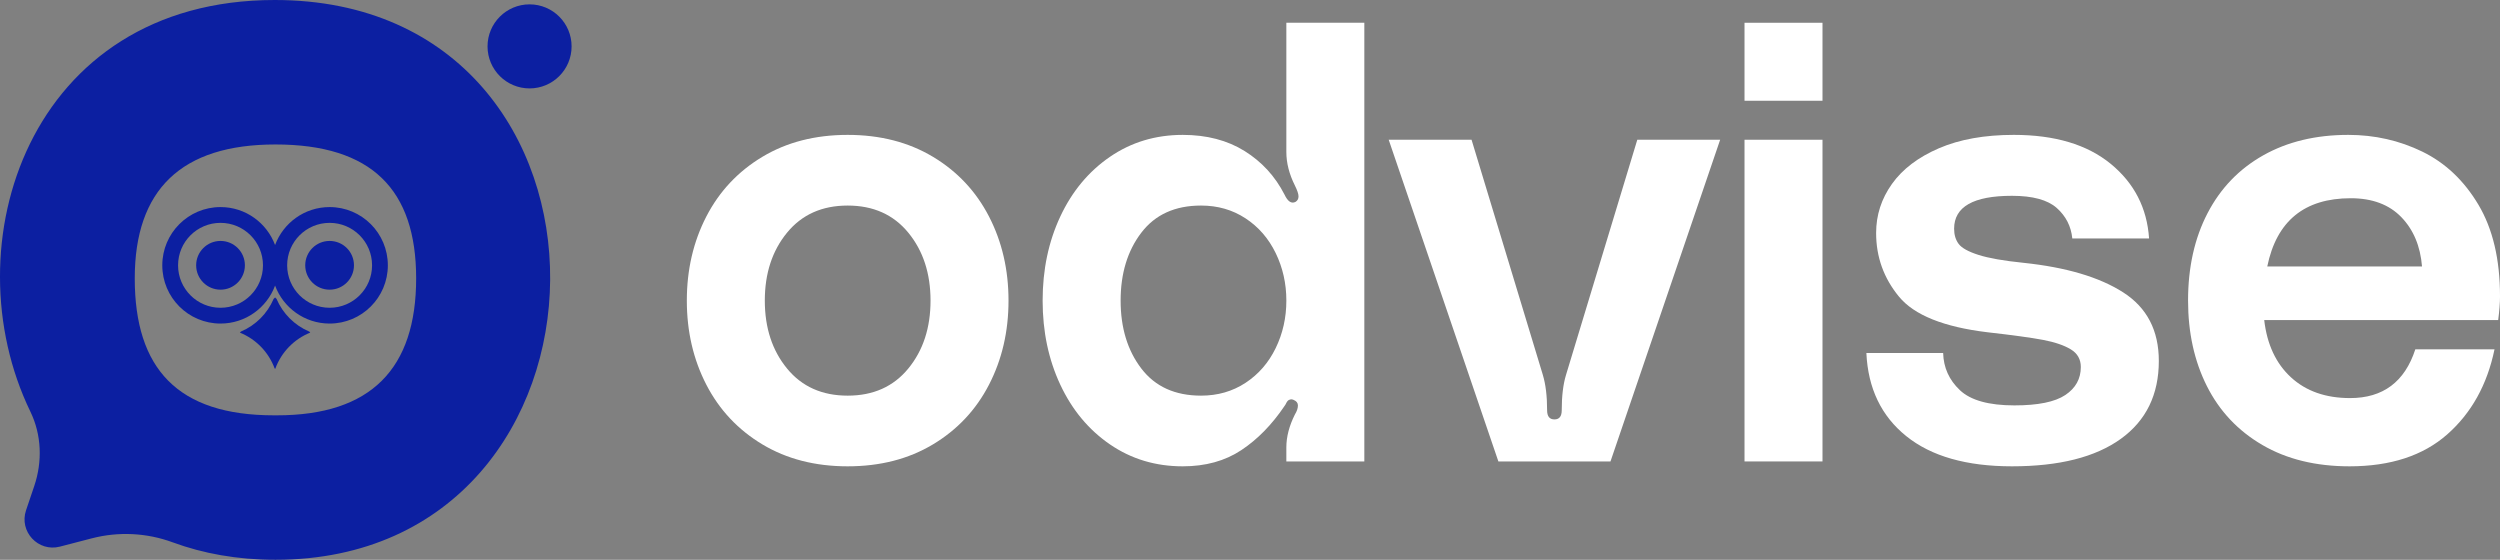 <svg xmlns="http://www.w3.org/2000/svg" id="b" data-name="Layer 2" viewBox="0 0 246.198 55.127"><rect x="0" y="0" width="246.198" height="55.127" fill="#808080" stroke="none"/><g id="c" data-name="b"><g id="d" data-name="c"><g><path d="M91.878,15.443c2.399,1.44,4.239,3.4,5.52,5.88,1.279,2.481,1.92,5.241,1.92,8.28,0,3.04-.641,5.8-1.92,8.28-1.28,2.48-3.12,4.44-5.52,5.88-2.4,1.44-5.201,2.16-8.4,2.16-3.2,0-6-.72-8.4-2.16-2.399-1.44-4.24-3.399-5.52-5.88-1.28-2.479-1.92-5.24-1.92-8.28,0-3.04.64-5.799,1.92-8.28,1.279-2.479,3.12-4.44,5.52-5.88,2.4-1.44,5.2-2.16,8.4-2.16,3.199,0,6,.72,8.4,2.16ZM89.448,36.293c1.46-1.779,2.19-4.01,2.19-6.69,0-2.68-.73-4.91-2.19-6.69-1.46-1.78-3.45-2.67-5.97-2.67-2.521,0-4.511.891-5.97,2.67-1.461,1.78-2.19,4.01-2.19,6.69,0,2.68.729,4.911,2.19,6.69,1.459,1.78,3.449,2.67,5.97,2.67,2.52,0,4.51-.89,5.97-2.67Z" style="fill: #fff; stroke-width: 0px;"></path><path d="M134.358,45.443h-7.68v-1.38c0-1.04.279-2.12.84-3.24.199-.319.3-.62.3-.9,0-.24-.141-.42-.42-.54l-.18-.06c-.24,0-.411.101-.511.3-.1.201-.17.32-.21.36-1.24,1.84-2.66,3.291-4.26,4.35-1.601,1.06-3.521,1.59-5.76,1.59-2.681,0-5.07-.72-7.17-2.16-2.101-1.44-3.73-3.399-4.891-5.88-1.16-2.479-1.739-5.24-1.739-8.28,0-3.04.579-5.799,1.739-8.28,1.16-2.479,2.79-4.44,4.891-5.88,2.1-1.44,4.489-2.16,7.17-2.16,2.359,0,4.389.531,6.09,1.59,1.699,1.06,3.01,2.49,3.93,4.29.32.68.68.92,1.08.72.2-.12.3-.3.3-.54,0-.24-.12-.6-.359-1.08-.561-1.119-.84-2.22-.84-3.3V2.242h7.68v43.2ZM122.658,37.702c1.279-.84,2.27-1.98,2.97-3.42s1.051-3,1.051-4.68c0-1.68-.351-3.24-1.051-4.68s-1.69-2.58-2.97-3.42c-1.28-.84-2.74-1.26-4.38-1.26-2.561,0-4.521.891-5.88,2.67-1.36,1.78-2.04,4.01-2.04,6.69,0,2.68.68,4.911,2.04,6.69,1.359,1.78,3.319,2.67,5.88,2.67,1.64,0,3.1-.42,4.38-1.26Z" style="fill: #fff; stroke-width: 0px;"></path><path d="M151.938,36.923c.279.92.42,2.081.42,3.48,0,.6.24.9.72.9.48,0,.72-.3.72-.9,0-1.399.14-2.56.421-3.48l7.02-23.16h8.16l-10.8,31.68h-11.04l-10.801-31.68h8.16l7.021,23.16Z" style="fill: #fff; stroke-width: 0px;"></path><path d="M171.798,2.242h7.68v7.68h-7.68V2.242ZM171.798,13.762h7.68v31.68h-7.68V13.762Z" style="fill: #fff; stroke-width: 0px;"></path><path d="M193.008,38.423c1.059,1,2.85,1.5,5.369,1.5,2.32,0,3.99-.339,5.011-1.02,1.02-.68,1.529-1.599,1.529-2.76,0-.76-.329-1.34-.989-1.74-.66-.399-1.57-.709-2.73-.93-1.16-.219-2.98-.469-5.46-.75-4.32-.519-7.229-1.689-8.729-3.51-1.5-1.82-2.25-3.909-2.25-6.27,0-1.76.519-3.369,1.56-4.83,1.04-1.459,2.58-2.629,4.62-3.51,2.04-.879,4.5-1.32,7.38-1.32,4.04,0,7.22.951,9.54,2.85,2.319,1.9,3.579,4.35,3.78,7.35h-7.561c-.12-1.2-.63-2.199-1.529-3-.9-.8-2.37-1.2-4.41-1.2-3.801,0-5.7,1.08-5.7,3.24,0,.6.15,1.101.45,1.5.3.4.949.76,1.95,1.08.999.32,2.479.58,4.439.78,4.2.441,7.47,1.41,9.811,2.91,2.34,1.5,3.51,3.75,3.51,6.75,0,3.32-1.251,5.88-3.75,7.68-2.501,1.8-6.07,2.7-10.71,2.7-4.48,0-7.95-.99-10.41-2.97-2.46-1.98-3.771-4.71-3.93-8.19h7.56c.039,1.44.59,2.661,1.65,3.66Z" style="fill: #fff; stroke-width: 0px;"></path><path d="M246.018,31.523h-23.04c.279,2.4,1.159,4.281,2.64,5.64,1.479,1.36,3.42,2.04,5.82,2.04,3.239,0,5.379-1.599,6.42-4.8h7.8c-.72,3.48-2.271,6.27-4.65,8.37s-5.59,3.15-9.63,3.15c-3.32,0-6.18-.699-8.58-2.1-2.399-1.399-4.221-3.33-5.46-5.79-1.24-2.46-1.859-5.27-1.859-8.43,0-3.279.639-6.15,1.92-8.61,1.279-2.46,3.109-4.359,5.489-5.7,2.38-1.34,5.17-2.01,8.37-2.01,2.6,0,5.03.55,7.29,1.65,2.26,1.101,4.1,2.84,5.521,5.22,1.419,2.38,2.13,5.391,2.13,9.03,0,.64-.061,1.42-.18,2.34ZM238.518,26.242c-.161-2-.841-3.62-2.04-4.86-1.2-1.239-2.86-1.86-4.98-1.86-4.56,0-7.3,2.241-8.22,6.72h15.24Z" style="fill: #fff; stroke-width: 0px;"></path></g><g id="e" data-name="d"><g id="f" data-name="e"><path d="M27.052 0C2.795 0-4.927,24.207,2.993,40.539c1.106,2.28,1.193,4.923.381,7.323l-.808,2.387c-.709,2.095,1.193,4.139,3.333,3.583l3.136-.815c2.637-.685,5.417-.549,7.974.393,2.984,1.1,6.356,1.717,10.116,1.717C62.765,55.127,63.654 0,27.052 0c0,0,0-0.0 0-0ZM27.274,40.901h-.296c-9.484,0-13.708-4.594-13.708-13.485,0-8.743,4.594-13.189,13.856-13.189,9.484,0,13.856,4.446,13.856,13.189,0,8.891-4.446,13.485-13.707,13.485h0Z" style="fill: #0c1fa1; stroke-width: 0px;"></path><path d="M32.459,23.727c-1.325,0-2.4,1.074-2.4,2.4s1.074,2.4,2.4,2.4c1.326,0,2.4-1.075,2.4-2.4s-1.074-2.4-2.4-2.4Z" style="fill: #0c1fa1; stroke-width: 0px;"></path><path d="M21.717,23.727c-1.325,0-2.4,1.074-2.4,2.4s1.075,2.4,2.4,2.4,2.4-1.075,2.4-2.4-1.075-2.4-2.4-2.4Z" style="fill: #0c1fa1; stroke-width: 0px;"></path><path d="M32.46,20.392c-2.464,0-4.56,1.557-5.371,3.739-.812-2.182-2.907-3.739-5.371-3.739-3.168,0-5.736,2.568-5.736,5.736,0,3.168,2.568,5.736,5.736,5.736,2.464,0,4.56-1.557,5.371-3.739.812,2.182,2.907,3.739,5.371,3.739,3.168,0,5.735-2.568,5.735-5.736,0-3.168-2.568-5.736-5.735-5.736ZM21.717,30.309c-2.309,0-4.181-1.872-4.181-4.181s1.872-4.181,4.181-4.181,4.181,1.872,4.181,4.181c0,2.309-1.872,4.181-4.181,4.181ZM32.46,30.309c-2.309,0-4.181-1.872-4.181-4.181s1.872-4.181,4.181-4.181c2.309,0,4.181,1.872,4.181,4.181,0,2.309-1.872,4.181-4.181,4.181Z" style="fill: #0c1fa1; stroke-width: 0px;"></path><path d="M27.231,29.432l-.14-.14-.148.148c-.613,1.44-1.766,2.594-3.206,3.206l-.112.112c1.578.636,2.826,1.918,3.419,3.519l.048.048.021-.021c.59-1.617,1.847-2.912,3.441-3.55l-.103-.103c-1.447-.612-2.605-1.772-3.218-3.218,0,0,0.0 0,0,0Z" style="fill: #0c1fa1; stroke-width: 0px;"></path><circle cx="52.151" cy="4.568" r="4.139" style="fill: #0c1fa1; stroke-width: 0px;"></circle></g></g></g></g></svg>